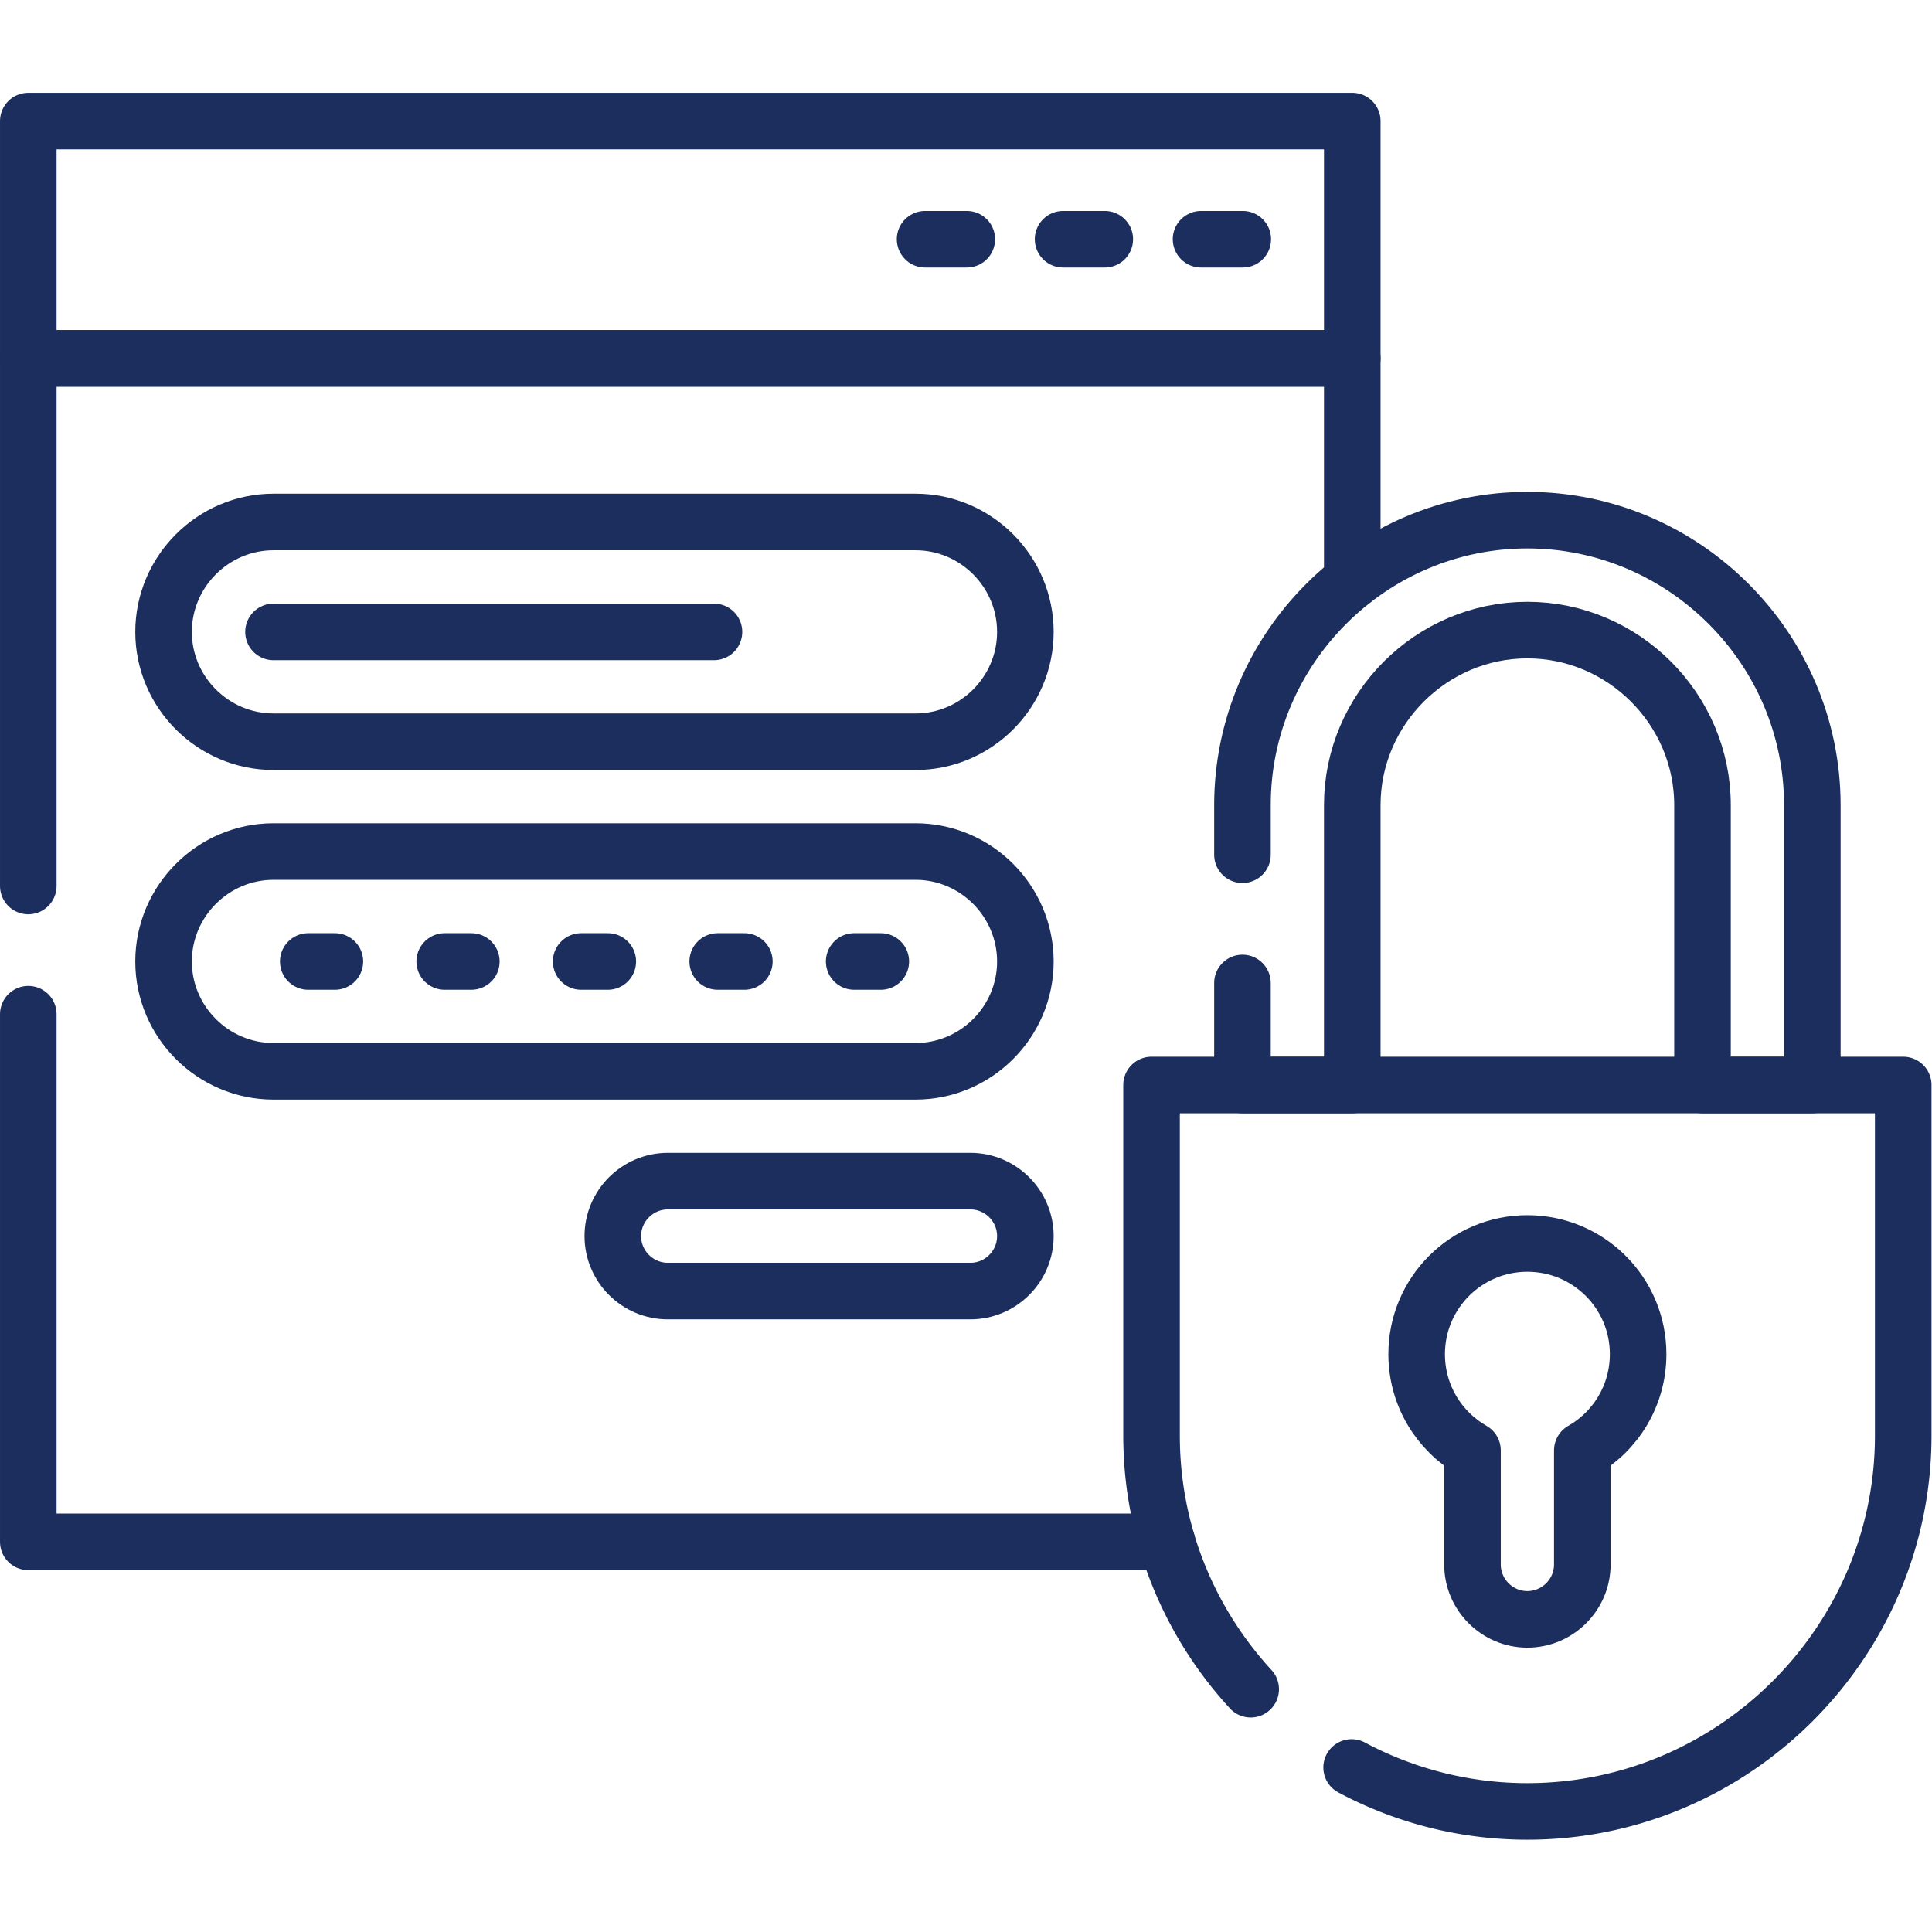 <svg xmlns="http://www.w3.org/2000/svg" version="1.1" xmlns:xlink="http://www.w3.org/1999/xlink" width="512" height="512" x="0" y="0" viewBox="0 0 682.667 682.667" style="enable-background:new 0 0 512 512" xml:space="preserve"><g><defs><clipPath id="a" clipPathUnits="userSpaceOnUse"><path d="M0 512h512V0H0Z" fill="#1c2e5d" opacity="1" data-original="#000000"></path></clipPath></defs><path d="M0 0h-11.055" style="stroke-width:14.995;stroke-linecap:round;stroke-linejoin:round;stroke-miterlimit:10;stroke-dasharray:none;stroke-opacity:1" transform="matrix(1.333 0 0 -1.333 439.128 84.533)" fill="none" stroke="#1c2e5d" stroke-width="14.995" stroke-linecap="round" stroke-linejoin="round" stroke-miterlimit="10" stroke-dasharray="none" stroke-opacity="" data-original="#000000" opacity="1"></path><path d="M0 0h-11.056" style="stroke-width:14.995;stroke-linecap:round;stroke-linejoin:round;stroke-miterlimit:10;stroke-dasharray:none;stroke-opacity:1" transform="matrix(1.333 0 0 -1.333 390.372 84.533)" fill="none" stroke="#1c2e5d" stroke-width="14.995" stroke-linecap="round" stroke-linejoin="round" stroke-miterlimit="10" stroke-dasharray="none" stroke-opacity="" data-original="#000000" opacity="1"></path><path d="M0 0h-11.055" style="stroke-width:14.995;stroke-linecap:round;stroke-linejoin:round;stroke-miterlimit:10;stroke-dasharray:none;stroke-opacity:1" transform="matrix(1.333 0 0 -1.333 341.616 84.533)" fill="none" stroke="#1c2e5d" stroke-width="14.995" stroke-linecap="round" stroke-linejoin="round" stroke-miterlimit="10" stroke-dasharray="none" stroke-opacity="" data-original="#000000" opacity="1"></path><g clip-path="url(#a)" transform="matrix(1.333 0 0 -1.333 0 682.667)"><path d="M7.5 417.136h350.958v62.902H7.5Z" style="stroke-width:14.995;stroke-linecap:round;stroke-linejoin:round;stroke-miterlimit:10;stroke-dasharray:none;stroke-opacity:1" fill="none" stroke="#1c2e5d" stroke-width="14.995" stroke-linecap="round" stroke-linejoin="round" stroke-miterlimit="10" stroke-dasharray="none" stroke-opacity="" data-original="#000000" opacity="1"></path><path d="M0 0v139.862h350.958V80.93m-49.125-254.779H0v139.863" style="stroke-width:14.995;stroke-linecap:round;stroke-linejoin:round;stroke-miterlimit:10;stroke-dasharray:none;stroke-opacity:1" transform="translate(7.5 277.273)" fill="none" stroke="#1c2e5d" stroke-width="14.995" stroke-linecap="round" stroke-linejoin="round" stroke-miterlimit="10" stroke-dasharray="none" stroke-opacity="" data-original="#000000" opacity="1"></path><path d="M0 0c-16.299 17.746-26.277 41.357-26.277 67.21v92.949h199.249V67.21c0-54.765-44.845-99.61-99.638-99.61A98.726 98.726 0 0 0 26.76-20.75" style="stroke-width:14.995;stroke-linecap:round;stroke-linejoin:round;stroke-miterlimit:10;stroke-dasharray:none;stroke-opacity:1" transform="translate(331.528 64.362)" fill="none" stroke="#1c2e5d" stroke-width="14.995" stroke-linecap="round" stroke-linejoin="round" stroke-miterlimit="10" stroke-dasharray="none" stroke-opacity="" data-original="#000000" opacity="1"></path><path d="M0 0v-27.043h29.112v74.182c0 25.455 20.949 46.404 46.405 46.404 25.483 0 46.43-20.949 46.43-46.404v-74.182h29.113v74.182c0 41.527-33.988 75.545-75.543 75.545C33.987 122.684 0 88.666 0 47.139V33.986" style="stroke-width:14.995;stroke-linecap:round;stroke-linejoin:round;stroke-miterlimit:10;stroke-dasharray:none;stroke-opacity:1" transform="translate(329.346 251.565)" fill="none" stroke="#1c2e5d" stroke-width="14.995" stroke-linecap="round" stroke-linejoin="round" stroke-miterlimit="10" stroke-dasharray="none" stroke-opacity="" data-original="#000000" opacity="1"></path><path d="M0 0h170.192c16.016 0 29.112-13.125 29.112-29.141 0-16.015-13.096-29.111-29.112-29.111H0c-16.016 0-29.141 13.096-29.141 29.111C-29.141-13.125-16.016 0 0 0Z" style="stroke-width:14.995;stroke-linecap:round;stroke-linejoin:round;stroke-miterlimit:10;stroke-dasharray:none;stroke-opacity:1" transform="translate(72.499 373.766)" fill="none" stroke="#1c2e5d" stroke-width="14.995" stroke-linecap="round" stroke-linejoin="round" stroke-miterlimit="10" stroke-dasharray="none" stroke-opacity="" data-original="#000000" opacity="1"></path><path d="M0 0h170.192c16.016 0 29.112-13.125 29.112-29.141 0-16.015-13.096-29.111-29.112-29.111H0c-16.016 0-29.141 13.096-29.141 29.111C-29.141-13.125-16.016 0 0 0Z" style="stroke-width:14.995;stroke-linecap:round;stroke-linejoin:round;stroke-miterlimit:10;stroke-dasharray:none;stroke-opacity:1" transform="translate(72.499 286.402)" fill="none" stroke="#1c2e5d" stroke-width="14.995" stroke-linecap="round" stroke-linejoin="round" stroke-miterlimit="10" stroke-dasharray="none" stroke-opacity="" data-original="#000000" opacity="1"></path><path d="M0 0h80.22c8.023 0 14.571-6.576 14.571-14.57 0-8.022-6.548-14.569-14.571-14.569H0c-8.022 0-14.57 6.547-14.57 14.569C-14.57-6.576-8.022 0 0 0Z" style="stroke-width:14.995;stroke-linecap:round;stroke-linejoin:round;stroke-miterlimit:10;stroke-dasharray:none;stroke-opacity:1" transform="translate(177.012 199.037)" fill="none" stroke="#1c2e5d" stroke-width="14.995" stroke-linecap="round" stroke-linejoin="round" stroke-miterlimit="10" stroke-dasharray="none" stroke-opacity="" data-original="#000000" opacity="1"></path><path d="M0 0h116.759" style="stroke-width:14.995;stroke-linecap:round;stroke-linejoin:round;stroke-miterlimit:10;stroke-dasharray:none;stroke-opacity:1" transform="translate(72.499 344.625)" fill="none" stroke="#1c2e5d" stroke-width="14.995" stroke-linecap="round" stroke-linejoin="round" stroke-miterlimit="10" stroke-dasharray="none" stroke-opacity="" data-original="#000000" opacity="1"></path><path d="M0 0h7.058M36.17 0h7.059m29.139 0h7.059m29.112 0h7.058M-36.17 0h7.058" style="stroke-width:14.995;stroke-linecap:round;stroke-linejoin:round;stroke-miterlimit:10;stroke-dasharray:none;stroke-opacity:1" transform="translate(117.881 257.262)" fill="none" stroke="#1c2e5d" stroke-width="14.995" stroke-linecap="round" stroke-linejoin="round" stroke-miterlimit="10" stroke-dasharray="none" stroke-opacity="" data-original="#000000" opacity="1"></path><path d="M0 0c16.242 0 29.366-13.125 29.366-29.338 0-10.943-5.952-20.467-14.797-25.513v-30.246C14.569-93.091 8.021-99.64 0-99.64c-7.994 0-14.542 6.549-14.542 14.543v30.246c-8.844 5.046-14.798 14.57-14.798 25.513C-29.34-13.125-16.215 0 0 0Z" style="stroke-width:14.995;stroke-linecap:round;stroke-linejoin:round;stroke-miterlimit:10;stroke-dasharray:none;stroke-opacity:1" transform="translate(404.862 182.512)" fill="none" stroke="#1c2e5d" stroke-width="14.995" stroke-linecap="round" stroke-linejoin="round" stroke-miterlimit="10" stroke-dasharray="none" stroke-opacity="" data-original="#000000" opacity="1"></path></g></g></svg>